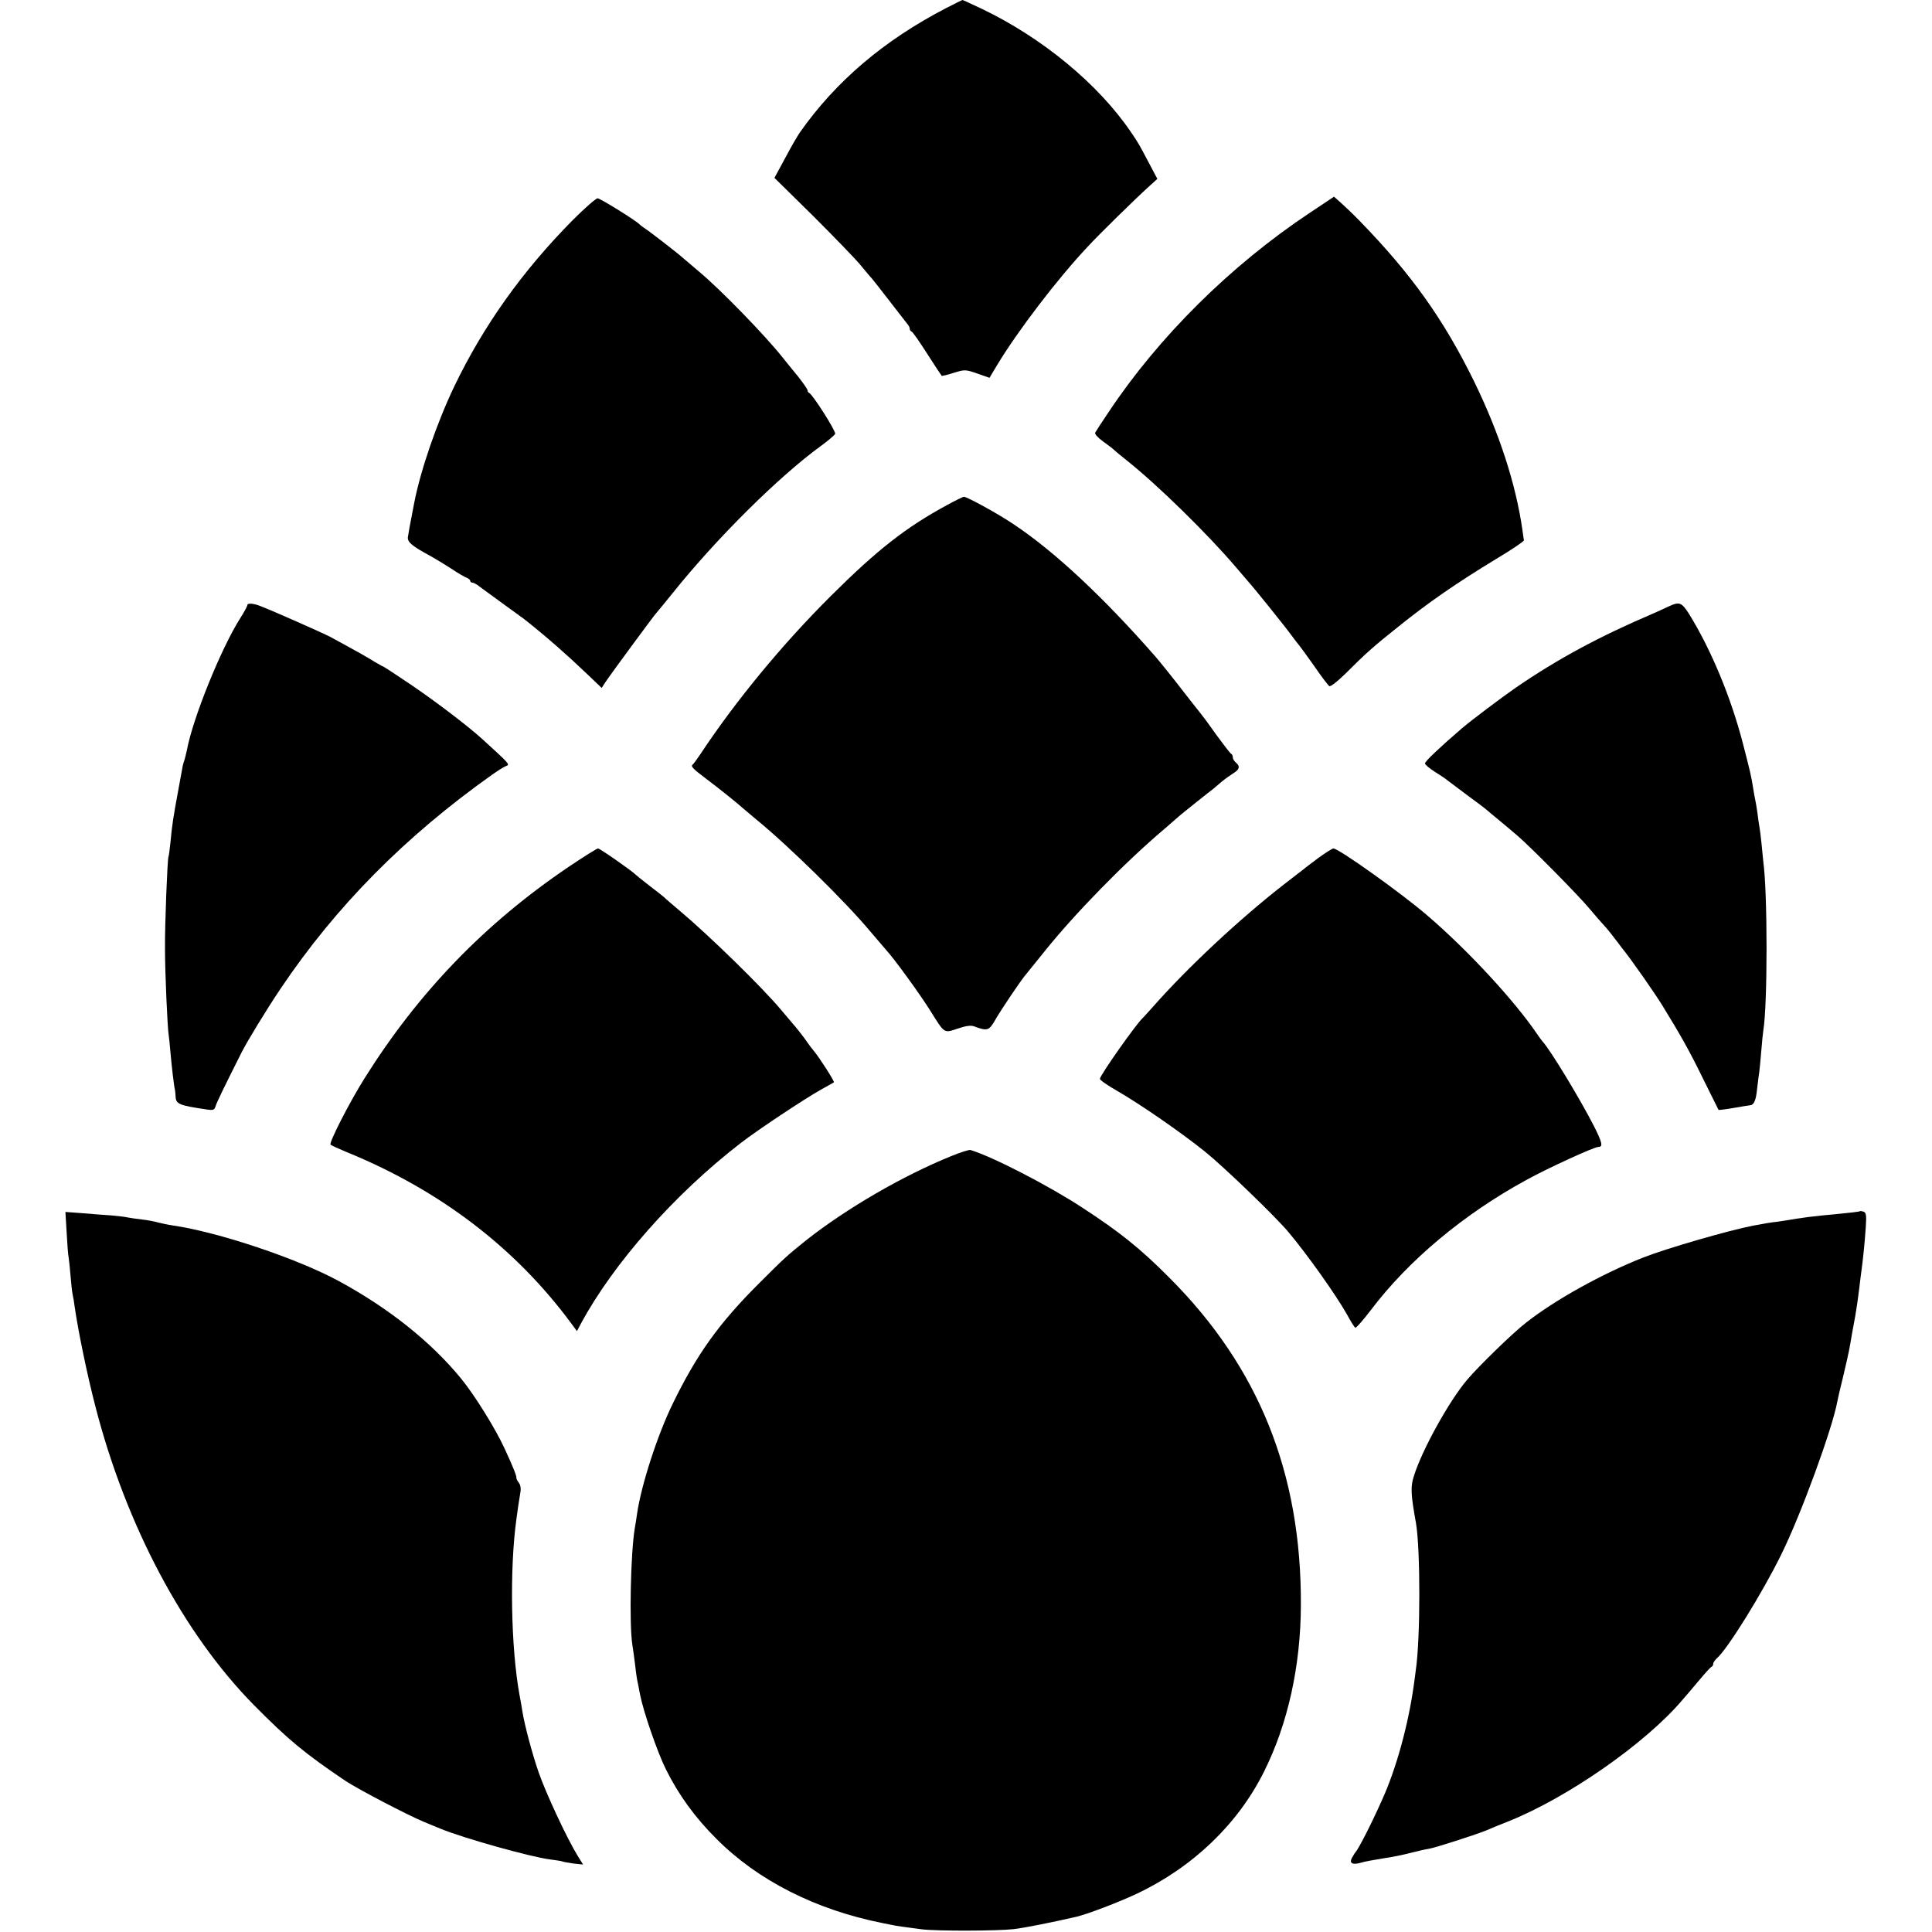 <?xml version="1.0" standalone="no"?>
<!DOCTYPE svg PUBLIC "-//W3C//DTD SVG 20010904//EN"
 "http://www.w3.org/TR/2001/REC-SVG-20010904/DTD/svg10.dtd">
<svg version="1.0" xmlns="http://www.w3.org/2000/svg"
 width="945pt" height="945pt" viewBox="0 0 945 945"
 preserveAspectRatio="xMidYMid meet">
<g transform="translate(0,945) scale(0.1,-0.1)"
fill="#000000" stroke="none">
<path d="M4625 9409 c-302 -157 -537 -357 -712 -606 -12 -17 -45 -74 -73 -127
l-52 -96 190 -187 c104 -104 209 -212 233 -242 24 -29 49 -59 55 -65 5 -6 45
-56 87 -111 42 -55 82 -105 87 -112 6 -7 10 -16 10 -22 0 -5 4 -11 9 -13 5 -1
39 -50 76 -108 37 -58 69 -106 71 -108 1 -2 27 4 58 14 55 17 58 17 116 -3
l60 -21 37 62 c100 166 296 423 443 579 53 58 237 238 298 293 l43 39 -37 70
c-53 100 -55 105 -93 160 -159 234 -433 460 -727 601 -51 24 -94 44 -96 44 -2
0 -40 -19 -83 -41z"/>
<path d="M6405 8408 c-386 -257 -737 -605 -982 -973 -33 -49 -63 -95 -66 -101
-4 -6 13 -25 38 -43 24 -17 50 -37 57 -44 7 -7 36 -30 63 -52 149 -119 392
-357 530 -519 28 -33 55 -64 60 -70 20 -21 181 -221 210 -261 16 -22 34 -45
40 -52 5 -6 39 -52 74 -102 34 -50 68 -94 73 -97 6 -4 40 23 77 59 102 102
139 135 261 232 145 117 287 215 475 329 77 46 139 88 139 93 -1 4 -4 26 -7
48 -32 227 -114 478 -237 730 -149 303 -306 524 -560 785 -30 31 -71 70 -90
87 l-35 31 -120 -80z"/>
<path d="M2801 8373 c-247 -250 -436 -516 -579 -813 -85 -178 -165 -410 -196
-570 -23 -117 -28 -148 -31 -168 -2 -24 20 -43 113 -93 20 -11 64 -38 97 -59
33 -22 68 -43 78 -46 9 -4 17 -10 17 -15 0 -5 5 -9 11 -9 6 0 23 -9 37 -21 15
-11 70 -51 122 -89 52 -38 100 -72 105 -77 109 -87 196 -164 299 -262 l69 -66
16 25 c24 37 243 334 250 340 3 3 40 48 82 100 213 266 519 570 726 720 34 25
65 51 68 58 5 12 -110 193 -127 200 -5 2 -8 8 -8 13 0 5 -21 35 -46 67 -26 31
-61 75 -78 96 -87 109 -301 329 -405 416 -29 25 -65 55 -80 68 -35 31 -169
134 -190 147 -9 6 -18 13 -21 16 -14 17 -194 129 -207 129 -8 0 -63 -48 -122
-107z"/>
<path d="M4633 6980 c-203 -110 -343 -220 -569 -445 -238 -237 -465 -512 -639
-775 -17 -25 -33 -47 -37 -50 -11 -8 2 -21 67 -70 54 -40 162 -127 175 -140 3
-3 34 -29 70 -59 157 -128 436 -402 556 -546 33 -38 67 -79 77 -90 40 -43 164
-214 215 -295 74 -118 67 -114 137 -91 41 14 65 17 82 10 61 -23 71 -20 99 29
29 51 119 184 145 217 9 11 53 65 97 120 147 184 393 436 587 600 32 28 63 55
69 60 6 6 45 37 86 70 41 33 80 63 85 67 6 5 24 20 40 34 17 14 42 32 58 42
30 18 34 34 12 52 -8 7 -15 18 -15 25 0 8 -3 15 -7 17 -5 2 -37 44 -73 93 -35
50 -70 97 -77 105 -7 8 -42 53 -78 99 -68 88 -115 146 -143 179 -254 290 -492
513 -693 647 -72 49 -228 135 -244 135 -5 0 -42 -18 -82 -40z"/>
<path d="M1210 6491 c0 -6 -16 -35 -35 -65 -93 -146 -232 -489 -261 -646 -3
-14 -8 -34 -11 -45 -4 -11 -8 -24 -9 -30 -1 -5 -11 -59 -22 -120 -25 -135 -30
-168 -38 -253 -4 -37 -8 -70 -10 -73 -5 -9 -18 -329 -17 -449 0 -117 12 -386
18 -422 2 -13 6 -52 9 -88 5 -59 17 -164 22 -182 1 -5 2 -19 3 -33 2 -35 18
-42 147 -61 38 -6 43 -4 49 17 7 21 43 95 127 262 29 57 123 211 191 312 270
402 609 744 1033 1045 27 19 58 39 69 43 20 8 21 7 -116 132 -74 67 -231 186
-352 268 -71 48 -131 87 -133 87 -2 0 -21 11 -42 23 -33 21 -77 46 -217 122
-34 18 -280 127 -340 150 -34 14 -65 16 -65 6z"/>
<path d="M8165 6485 c-16 -8 -51 -23 -77 -35 -267 -114 -467 -222 -673 -363
-72 -50 -217 -159 -265 -200 -106 -91 -180 -161 -180 -171 0 -6 21 -24 48 -41
26 -16 54 -35 62 -42 8 -6 53 -40 100 -75 47 -34 90 -67 96 -73 6 -5 33 -28
60 -50 27 -22 67 -56 89 -75 68 -59 298 -292 350 -355 28 -33 57 -67 65 -75 8
-8 31 -35 50 -60 19 -25 38 -49 42 -55 48 -59 160 -220 199 -283 89 -145 131
-219 196 -352 42 -85 78 -157 79 -159 2 -1 36 3 76 10 40 7 76 13 80 13 17 2
27 25 32 76 4 30 8 69 11 85 2 17 7 64 10 105 3 41 8 86 10 100 21 125 21 674
0 824 -2 17 -6 58 -9 91 -3 33 -8 69 -10 80 -2 11 -7 43 -10 70 -4 28 -9 57
-11 65 -2 8 -6 31 -9 50 -10 65 -16 88 -50 220 -59 229 -157 464 -265 638 -35
55 -47 60 -96 37z"/>
<path d="M2780 5209 c-411 -278 -735 -615 -998 -1035 -75 -120 -175 -316 -165
-323 4 -4 40 -20 78 -36 454 -185 825 -467 1099 -838 l28 -38 19 36 c159 295
458 634 782 884 84 65 312 216 392 261 33 18 62 35 64 36 4 4 -71 121 -97 152
-9 11 -24 30 -32 42 -15 23 -56 75 -75 96 -5 6 -30 36 -55 65 -88 106 -351
363 -495 484 -38 32 -72 61 -75 65 -3 3 -34 28 -70 55 -36 28 -67 53 -70 56
-14 16 -176 129 -185 129 -5 0 -71 -41 -145 -91z"/>
<path d="M6449 5254 c-34 -26 -68 -51 -73 -56 -6 -4 -49 -38 -96 -74 -217
-169 -470 -405 -641 -599 -24 -27 -47 -52 -50 -55 -30 -26 -209 -280 -209
-297 0 -6 37 -32 83 -58 119 -69 314 -204 431 -298 91 -73 343 -316 407 -392
94 -112 234 -309 289 -407 17 -32 35 -60 39 -62 4 -3 38 36 77 87 183 242 453
468 759 635 107 59 332 162 353 162 24 0 19 21 -21 101 -67 131 -213 373 -252
415 -5 6 -17 22 -25 34 -110 163 -338 410 -536 580 -126 109 -436 330 -462
330 -5 0 -38 -21 -73 -46z"/>
<path d="M4655 3796 c-236 -95 -517 -258 -715 -415 -91 -73 -107 -88 -225
-206 -198 -197 -306 -348 -424 -590 -75 -153 -155 -400 -175 -540 -3 -22 -8
-53 -11 -70 -20 -117 -28 -467 -12 -570 4 -22 9 -64 13 -94 3 -30 8 -63 10
-75 3 -12 9 -46 15 -76 16 -82 85 -282 126 -364 62 -125 144 -238 248 -341
202 -203 485 -346 810 -411 11 -2 31 -6 45 -9 26 -6 60 -10 150 -22 75 -9 370
-8 448 1 52 6 188 33 309 61 54 13 206 71 293 112 275 130 496 342 623 598
116 232 179 516 180 813 3 646 -206 1165 -643 1602 -142 143 -242 223 -426
343 -165 108 -438 249 -547 282 -7 2 -48 -11 -92 -29z"/>
<path d="M9098 3526 c-3 -3 -27 -6 -193 -22 -33 -3 -86 -10 -118 -15 -32 -6
-74 -12 -95 -15 -36 -4 -58 -8 -117 -19 -119 -23 -423 -111 -535 -155 -204
-80 -435 -209 -575 -319 -68 -53 -230 -211 -288 -279 -88 -103 -221 -343 -261
-471 -17 -53 -16 -86 10 -231 22 -129 22 -567 -1 -720 -2 -19 -7 -53 -10 -75
-27 -193 -86 -407 -154 -557 -53 -119 -117 -244 -131 -258 -3 -3 -10 -15 -17
-27 -15 -27 3 -36 44 -24 15 5 64 14 108 21 44 6 105 19 135 27 30 8 70 17 89
20 32 5 242 73 286 92 11 5 56 24 100 41 290 115 675 383 855 596 14 16 50 58
80 94 30 36 58 67 63 68 4 2 7 8 7 14 0 6 8 18 18 27 53 46 223 321 314 506
98 198 251 618 275 750 2 11 14 65 28 120 13 55 26 112 29 128 3 15 10 53 15
85 6 31 13 71 16 87 7 42 13 81 20 140 3 28 8 64 10 80 7 50 16 136 21 211 4
57 2 73 -10 77 -8 3 -16 4 -18 3z"/>
<path d="M326 3421 c3 -55 7 -111 10 -123 2 -13 6 -52 9 -88 3 -36 7 -76 10
-90 3 -14 8 -41 10 -60 17 -119 61 -333 101 -487 150 -584 432 -1114 776
-1463 168 -170 248 -236 448 -371 62 -41 301 -166 385 -201 22 -9 58 -24 80
-33 112 -46 440 -138 535 -150 30 -4 58 -8 61 -10 3 -2 27 -6 53 -10 l48 -5
-26 42 c-52 84 -155 305 -191 408 -33 95 -70 236 -80 300 -2 14 -8 50 -14 80
-42 231 -49 615 -15 860 3 19 7 49 9 65 3 17 7 45 10 63 4 21 1 39 -7 49 -7 9
-12 19 -12 22 2 9 -13 49 -58 146 -45 98 -146 260 -211 340 -147 180 -352 344
-598 478 -204 111 -589 240 -814 273 -22 3 -53 10 -70 14 -16 5 -52 12 -80 15
-27 3 -59 8 -70 10 -11 3 -47 7 -80 10 -33 2 -97 7 -143 11 l-82 6 6 -101z"/>
</g>
</svg>
